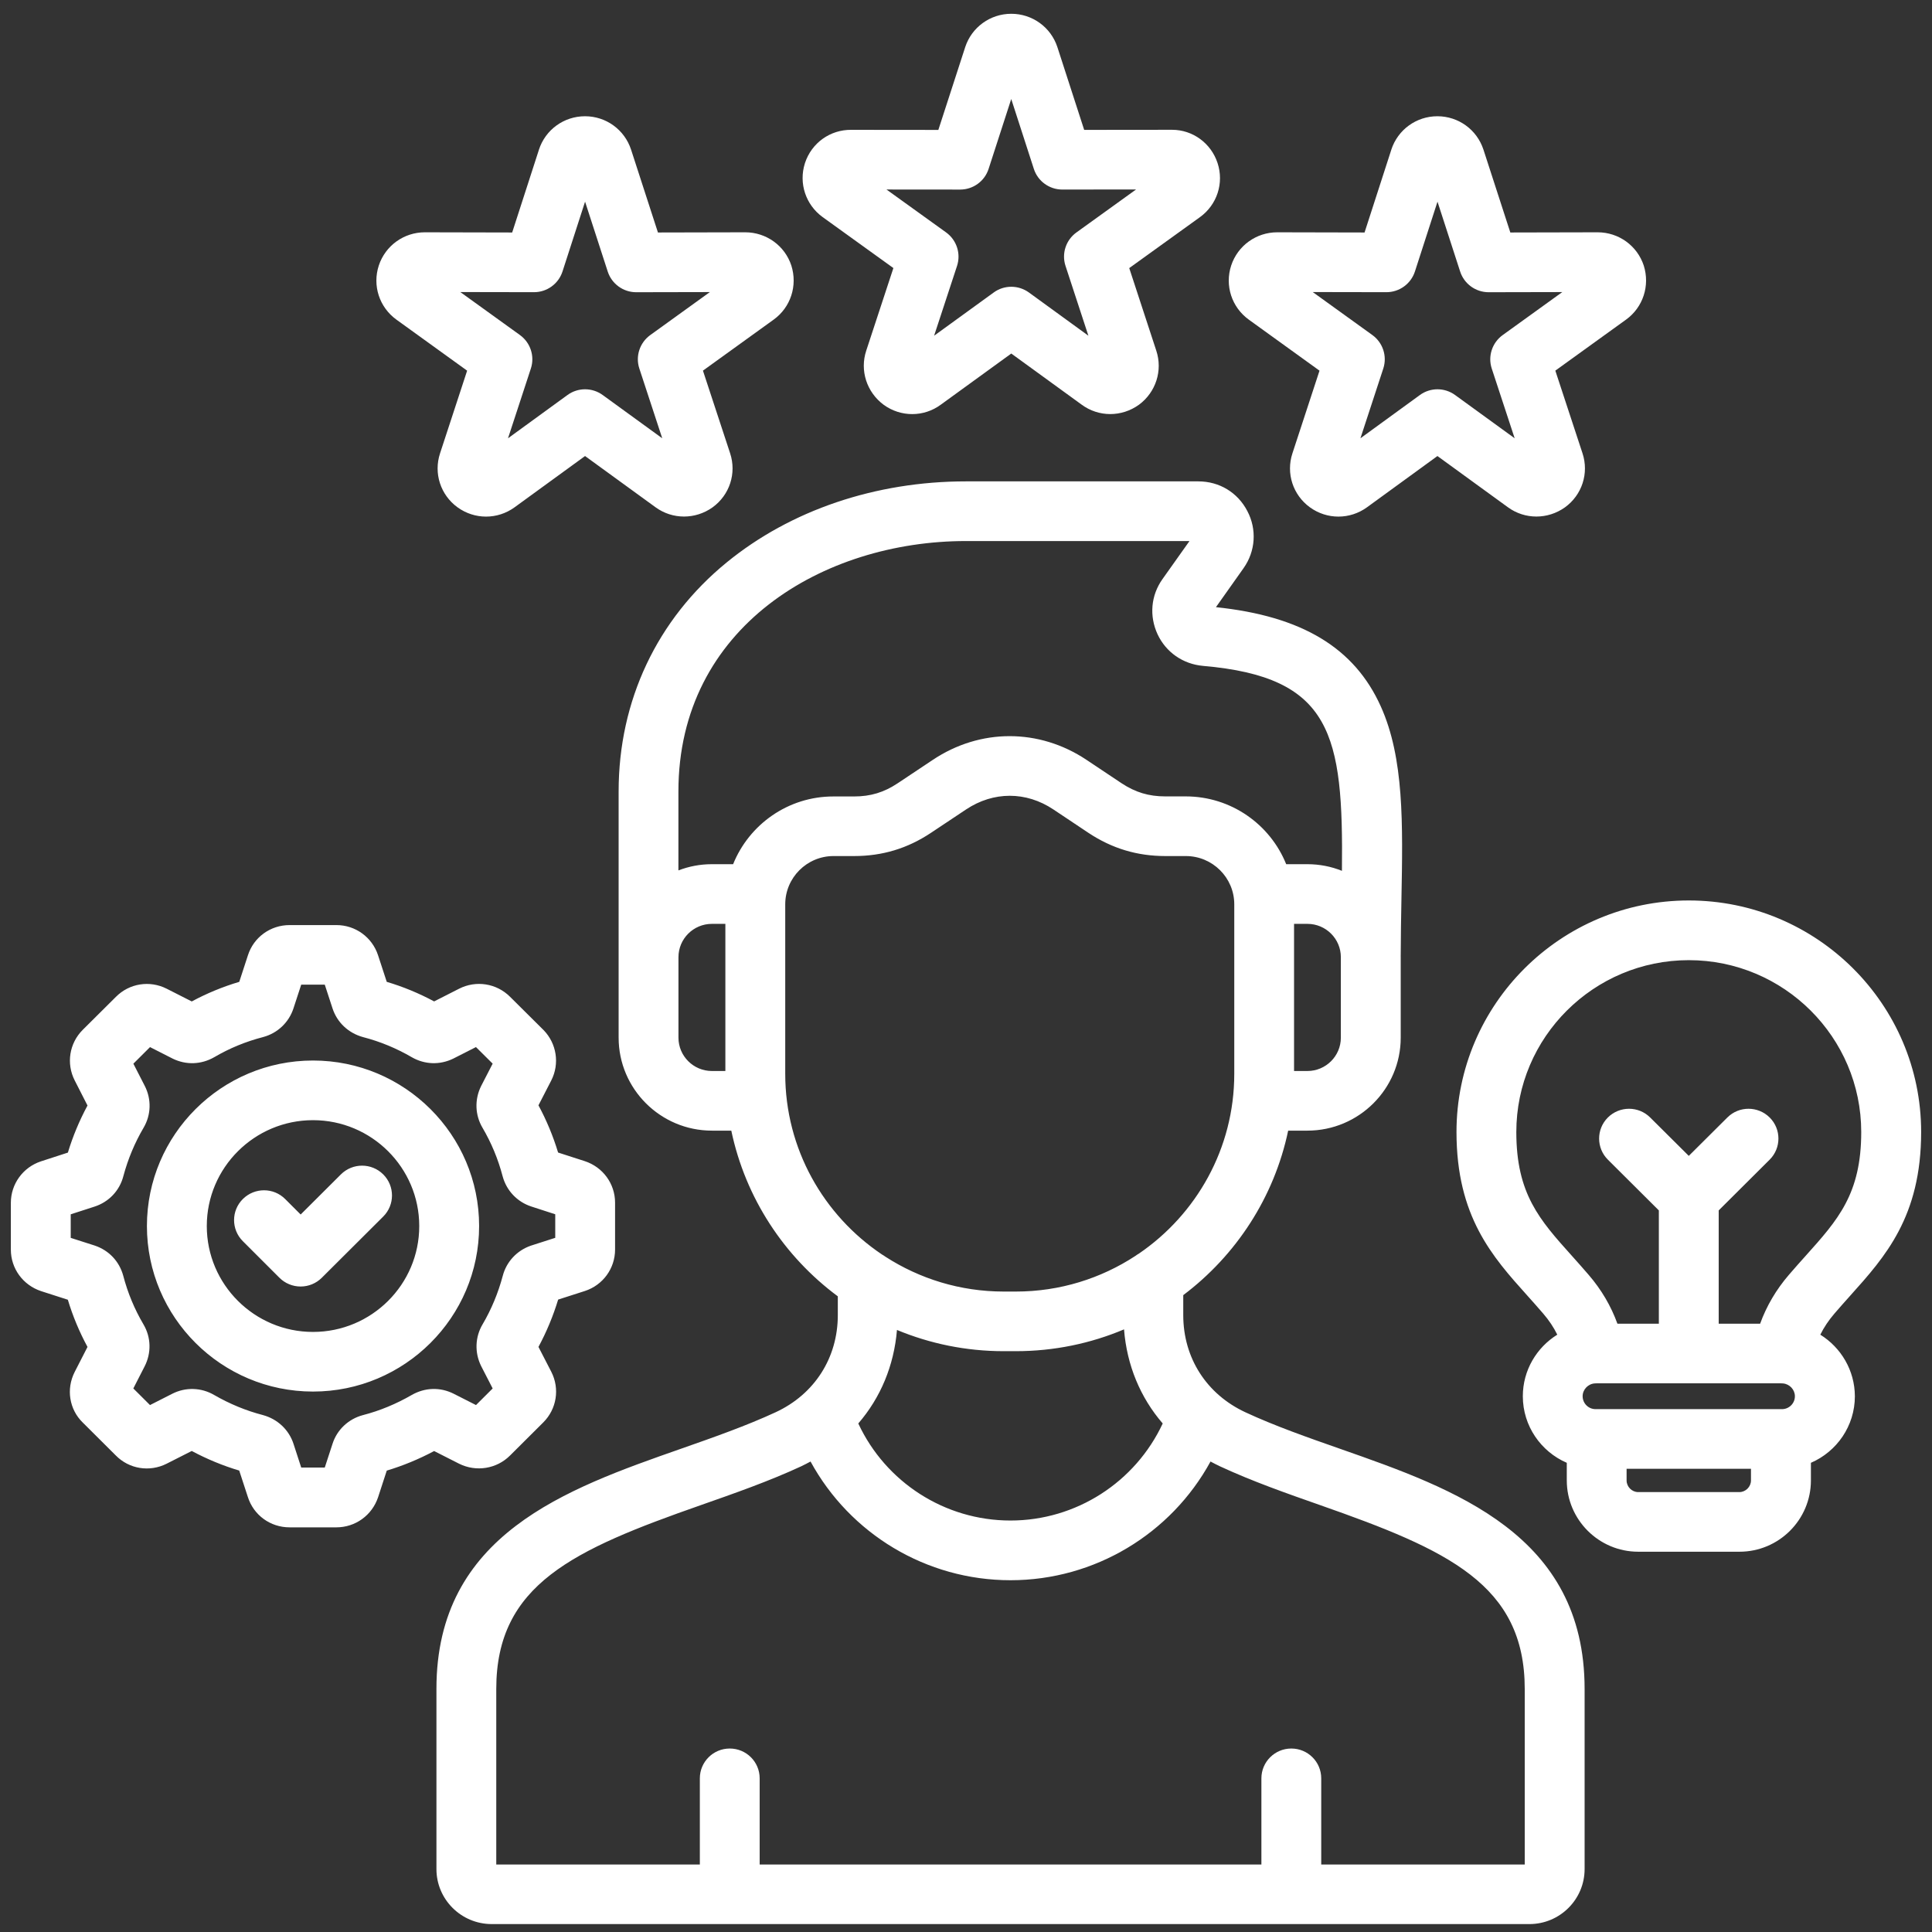 <svg xmlns="http://www.w3.org/2000/svg" width="89" height="89" viewBox="0 0 89 89" fill="none"><rect x="0" y="0" width="89" height="89" fill="#333333" stroke="none"/><path d="M61.741 66.744C60.256 66.224 58.721 65.686 57.37 65.058C55.578 64.224 54.508 62.552 54.508 60.582V59.662C56.939 57.832 58.696 55.159 59.341 52.084H60.228C62.598 52.084 64.526 50.162 64.526 47.8V44.092C64.526 44.07 64.525 44.049 64.525 44.029C64.525 44.018 64.526 44.008 64.526 43.998C64.528 43.116 64.544 42.253 64.559 41.419C64.625 37.937 64.682 34.93 63.61 32.546C62.396 29.842 59.976 28.383 56.014 27.97L57.287 26.172C57.839 25.392 57.905 24.384 57.46 23.542C57.015 22.686 56.171 22.175 55.2 22.175H44.499C40.337 22.175 36.422 23.501 33.479 25.906C30.266 28.53 28.498 32.278 28.498 36.456V44.092V47.8C28.498 50.162 30.426 52.084 32.796 52.084H33.688C34.34 55.19 36.125 57.885 38.595 59.717V60.58C38.595 62.548 37.526 64.223 35.735 65.055C34.383 65.682 32.848 66.22 31.363 66.741C26.085 68.591 20.105 70.688 20.105 77.799V86.102C20.105 87.499 21.247 88.635 22.652 88.635H70.455C71.857 88.635 72.997 87.499 72.997 86.102V77.799C72.994 70.691 67.015 68.594 61.741 66.744ZM61.768 47.802C61.768 48.647 61.078 49.337 60.228 49.337H59.612V42.559H60.228C61.077 42.559 61.768 43.246 61.768 44.094V47.802ZM33.415 49.337H32.794C31.946 49.337 31.254 48.649 31.254 47.802V44.094C31.254 43.248 31.944 42.559 32.794 42.559H33.415V49.337ZM33.772 39.81H32.793C32.249 39.81 31.732 39.912 31.252 40.096V36.458C31.252 28.886 37.915 24.924 44.497 24.924H54.795L53.551 26.677C53.018 27.427 52.934 28.374 53.325 29.22C53.713 30.047 54.493 30.59 55.412 30.674C61.356 31.188 61.887 33.821 61.818 40.116C61.325 39.918 60.789 39.81 60.225 39.81H59.25C58.514 37.981 56.716 36.687 54.62 36.687H53.677C52.92 36.687 52.299 36.499 51.668 36.082L50.055 35.006C47.87 33.548 45.153 33.546 42.968 35.006L41.35 36.084C40.72 36.503 40.101 36.69 39.344 36.69H38.395C36.304 36.687 34.509 37.981 33.772 39.81ZM36.173 49.469V41.658C36.173 40.432 37.172 39.435 38.398 39.435H39.347C40.648 39.435 41.805 39.085 42.885 38.366L44.504 37.288C45.764 36.45 47.266 36.448 48.525 37.288L50.143 38.368C51.228 39.087 52.385 39.435 53.684 39.435H54.627C55.857 39.435 56.858 40.432 56.858 41.658V49.469C56.858 52.907 55.112 55.944 52.459 57.753C52.404 57.783 52.352 57.818 52.302 57.856C50.719 58.892 48.827 59.497 46.797 59.497H46.239C44.232 59.497 42.362 58.906 40.791 57.894C40.739 57.856 40.685 57.821 40.63 57.79C37.941 55.986 36.173 52.929 36.173 49.469ZM53.562 65.574C52.299 68.279 49.575 70.045 46.548 70.045C43.519 70.045 40.798 68.278 39.538 65.574C40.563 64.389 41.184 62.906 41.32 61.266C42.835 61.895 44.496 62.244 46.236 62.244H46.793C48.561 62.244 50.246 61.887 51.78 61.239C51.909 62.889 52.532 64.383 53.562 65.574ZM70.237 85.892H60.864V81.921C60.864 81.161 60.247 80.548 59.486 80.548C58.726 80.548 58.108 81.163 58.108 81.921V85.892H34.995V81.921C34.995 81.161 34.378 80.548 33.617 80.548C32.856 80.548 32.239 81.163 32.239 81.921V85.892H22.861V77.804C22.861 72.986 26.418 71.392 32.277 69.338C33.824 68.795 35.425 68.235 36.9 67.551C37.05 67.48 37.194 67.404 37.339 67.327C39.154 70.657 42.666 72.795 46.55 72.795C50.433 72.795 53.946 70.655 55.764 67.327C55.909 67.404 56.054 67.48 56.206 67.551C57.679 68.235 59.279 68.797 60.827 69.34C66.682 71.394 70.239 72.988 70.239 77.806V85.892H70.237ZM83.855 61.484C84.022 61.146 84.238 60.823 84.507 60.51C84.75 60.226 84.999 59.949 85.24 59.679C86.842 57.894 88.5 56.046 88.5 52.147C88.5 46.267 83.698 41.481 77.797 41.481C71.897 41.481 67.095 46.267 67.095 52.147C67.095 56.046 68.752 57.894 70.355 59.679C70.596 59.948 70.844 60.226 71.089 60.511C71.357 60.821 71.571 61.144 71.738 61.483C70.787 62.074 70.151 63.123 70.151 64.319C70.151 65.691 70.986 66.872 72.176 67.386V68.197C72.176 70.007 73.653 71.482 75.467 71.482H80.131C81.946 71.482 83.422 70.009 83.422 68.197V67.386C84.612 66.872 85.447 65.691 85.447 64.319C85.442 63.123 84.805 62.074 83.855 61.484ZM80.661 68.199C80.661 68.489 80.417 68.735 80.128 68.735H75.464C75.175 68.735 74.931 68.489 74.931 68.199V67.662H80.661V68.199ZM82.089 64.914H73.502C73.173 64.914 72.906 64.647 72.906 64.319C72.906 64.008 73.161 63.745 73.47 63.728C73.502 63.728 73.535 63.728 73.57 63.724H82.02C82.058 63.728 82.096 63.729 82.134 63.729H82.135C82.437 63.755 82.684 64.013 82.684 64.319C82.686 64.647 82.416 64.914 82.089 64.914ZM83.182 57.849C82.93 58.129 82.672 58.419 82.41 58.724C81.818 59.411 81.376 60.168 81.083 60.977H79.174V55.759L81.521 53.422C82.059 52.886 82.061 52.016 81.523 51.48C80.985 50.944 80.112 50.942 79.574 51.478L77.796 53.247L76.017 51.478C75.479 50.942 74.605 50.944 74.068 51.48C73.53 52.016 73.532 52.888 74.07 53.422L76.417 55.759V60.977H74.508C74.215 60.168 73.773 59.411 73.183 58.727C72.919 58.419 72.659 58.129 72.409 57.849C70.924 56.194 69.851 54.999 69.851 52.149C69.851 47.783 73.415 44.231 77.796 44.231C82.177 44.231 85.74 47.783 85.74 52.149C85.74 54.997 84.667 56.194 83.182 57.849ZM14.419 48.854C10.2 48.854 6.768 52.274 6.768 56.479C6.768 60.683 10.2 64.104 14.419 64.104C18.639 64.104 22.071 60.683 22.071 56.479C22.073 52.274 18.639 48.854 14.419 48.854ZM14.419 61.357C11.72 61.357 9.526 59.169 9.526 56.48C9.526 53.79 11.722 51.602 14.419 51.602C17.117 51.602 19.313 53.79 19.313 56.48C19.315 59.169 17.119 61.357 14.419 61.357ZM57.527 14.724L60.785 17.075L59.538 20.881C59.234 21.802 59.559 22.803 60.345 23.372C60.737 23.655 61.196 23.798 61.656 23.798C62.117 23.798 62.577 23.655 62.971 23.37L66.217 21.008L69.47 23.372C70.248 23.936 71.298 23.937 72.091 23.372C72.878 22.803 73.204 21.801 72.9 20.881L71.648 17.074L74.908 14.722C75.688 14.158 76.016 13.163 75.721 12.231C75.419 11.317 74.567 10.701 73.596 10.701L69.575 10.71L68.338 6.896C68.038 5.974 67.184 5.355 66.215 5.355C65.246 5.355 64.392 5.974 64.092 6.896V6.899L62.86 10.71L58.838 10.701C57.87 10.701 57.018 11.317 56.716 12.231C56.414 13.153 56.739 14.153 57.527 14.724ZM63.864 13.46H63.867C64.466 13.46 64.996 13.075 65.18 12.508L66.22 9.29L67.264 12.51C67.448 13.077 67.978 13.462 68.576 13.462H68.58L71.969 13.455L69.221 15.437C68.737 15.788 68.533 16.41 68.719 16.977L69.775 20.19L67.032 18.198C66.791 18.022 66.505 17.933 66.22 17.933C65.936 17.933 65.649 18.021 65.408 18.198L62.67 20.19L63.723 16.976C63.909 16.408 63.705 15.786 63.221 15.435L60.473 13.454L63.864 13.46ZM37.898 10.002L41.155 12.348L39.904 16.154C39.602 17.067 39.923 18.067 40.711 18.65C41.105 18.935 41.565 19.076 42.022 19.076C42.484 19.076 42.945 18.932 43.335 18.645L46.586 16.286L49.824 18.638C50.608 19.217 51.666 19.222 52.47 18.643C53.248 18.067 53.567 17.068 53.267 16.157L52.02 12.35L55.279 10.002C56.066 9.433 56.392 8.432 56.088 7.509C55.785 6.591 54.94 5.979 53.994 5.979C53.984 5.979 53.975 5.979 53.965 5.979L49.944 5.983L48.708 2.165C48.406 1.251 47.554 0.635 46.586 0.635C45.619 0.635 44.767 1.251 44.465 2.165C44.465 2.167 44.463 2.169 44.463 2.172L43.226 5.985L39.221 5.981C38.243 5.969 37.388 6.583 37.082 7.511C37.081 7.516 37.079 7.523 37.077 7.528C36.787 8.443 37.117 9.438 37.898 10.002ZM44.228 8.733C44.23 8.733 44.23 8.733 44.228 8.733C44.829 8.733 45.358 8.348 45.541 7.781L46.584 4.561L47.625 7.779C47.807 8.346 48.339 8.732 48.937 8.732H48.939L52.335 8.728L49.587 10.708C49.101 11.059 48.898 11.681 49.084 12.248L50.138 15.465L47.399 13.474C46.914 13.123 46.258 13.122 45.776 13.474L43.031 15.465L44.087 12.25C44.273 11.683 44.07 11.059 43.585 10.708L40.837 8.73L44.228 8.733ZM23.496 67.05L25.026 65.526C25.645 64.909 25.795 63.972 25.395 63.191L24.805 62.047C25.177 61.357 25.481 60.627 25.712 59.867L26.944 59.471C27.775 59.2 28.334 58.433 28.334 57.562V55.403C28.334 54.531 27.775 53.765 26.942 53.491L25.709 53.093C25.481 52.338 25.179 51.611 24.805 50.918L25.395 49.772C25.788 49.003 25.645 48.068 25.036 47.447C25.031 47.442 25.027 47.439 25.022 47.434L23.494 45.916C22.873 45.297 21.931 45.149 21.15 45.546L19.999 46.131C19.301 45.756 18.568 45.453 17.816 45.23L17.414 44.001C17.141 43.172 16.372 42.615 15.498 42.615H13.34C12.455 42.615 11.686 43.176 11.42 44.01L11.022 45.23C10.258 45.457 9.523 45.761 8.834 46.133L7.682 45.548C6.896 45.149 5.956 45.299 5.34 45.921L3.813 47.439C3.192 48.058 3.044 48.996 3.443 49.775L4.031 50.927C3.66 51.614 3.356 52.341 3.127 53.096L1.883 53.5C1.057 53.775 0.5 54.542 0.5 55.408V57.567C0.5 58.433 1.055 59.2 1.895 59.478L3.125 59.874C3.351 60.623 3.653 61.35 4.031 62.048L3.441 63.2C3.039 63.987 3.192 64.929 3.812 65.531L5.33 67.043C5.945 67.673 6.891 67.826 7.681 67.425L8.833 66.841C9.538 67.217 10.273 67.521 11.02 67.743L11.417 68.958C11.681 69.796 12.453 70.359 13.338 70.359H15.499C16.369 70.359 17.138 69.806 17.417 68.972L17.817 67.745C18.564 67.521 19.296 67.219 19.999 66.844L21.152 67.429C21.935 67.817 22.876 67.669 23.496 67.05ZM18.97 64.26C18.25 64.675 17.497 64.988 16.726 65.187C16.721 65.189 16.715 65.191 16.712 65.191C16.044 65.371 15.523 65.868 15.318 66.511L14.961 67.604H13.876L13.523 66.519C13.314 65.87 12.793 65.373 12.112 65.187C11.335 64.986 10.58 64.673 9.873 64.266C9.274 63.913 8.548 63.893 7.934 64.206L6.91 64.726L6.142 63.961L6.663 62.942C6.979 62.325 6.96 61.603 6.611 61.013C6.195 60.307 5.883 59.556 5.676 58.763C5.495 58.105 5.019 57.601 4.371 57.381C4.364 57.38 4.357 57.376 4.35 57.374L3.258 57.024V55.939L4.345 55.587C5.012 55.375 5.511 54.849 5.683 54.179C5.895 53.39 6.209 52.64 6.613 51.953C6.963 51.36 6.984 50.638 6.668 50.022L6.144 49L6.911 48.236L7.936 48.757L7.957 48.768C8.574 49.068 9.271 49.046 9.876 48.697C10.568 48.291 11.32 47.98 12.126 47.772C12.786 47.594 13.307 47.1 13.519 46.452L13.876 45.359H14.961L15.318 46.452C15.529 47.099 16.049 47.592 16.726 47.776C17.509 47.979 18.262 48.29 18.973 48.704C19.567 49.044 20.26 49.067 20.877 48.768C20.884 48.764 20.891 48.761 20.898 48.757L21.926 48.235L22.695 48.998L22.169 50.019C22.166 50.028 22.161 50.036 22.157 50.043C21.857 50.657 21.883 51.37 22.226 51.949C22.635 52.646 22.947 53.395 23.154 54.186C23.332 54.847 23.827 55.37 24.481 55.581L25.578 55.937V57.022L24.486 57.373C24.475 57.376 24.465 57.38 24.455 57.383C23.81 57.606 23.327 58.127 23.159 58.777C22.947 59.568 22.635 60.321 22.23 61.008C21.885 61.591 21.859 62.304 22.159 62.918C22.162 62.927 22.168 62.935 22.171 62.942L22.695 63.961L21.928 64.726L20.903 64.206C20.284 63.893 19.58 63.912 18.97 64.26ZM18.261 14.724L21.519 17.075L20.272 20.881C19.968 21.802 20.293 22.803 21.079 23.372C21.471 23.655 21.93 23.798 22.39 23.798C22.851 23.798 23.311 23.655 23.704 23.37L26.951 21.008L30.204 23.372C30.982 23.936 32.032 23.937 32.825 23.372C33.612 22.803 33.938 21.801 33.634 20.881L32.382 17.074L35.642 14.722C36.422 14.158 36.749 13.163 36.454 12.231C36.153 11.317 35.3 10.701 34.329 10.701L30.309 10.71L29.072 6.896C28.772 5.974 27.918 5.355 26.949 5.355C25.979 5.355 25.126 5.974 24.826 6.896V6.899L23.594 10.71L19.572 10.701C18.604 10.701 17.752 11.317 17.45 12.231C17.148 13.153 17.473 14.153 18.261 14.724ZM24.596 13.46H24.6C25.198 13.46 25.728 13.075 25.912 12.508L26.952 9.29L27.996 12.51C28.18 13.077 28.71 13.462 29.308 13.462H29.312L32.701 13.455L29.953 15.437C29.469 15.788 29.265 16.41 29.452 16.977L30.507 20.19L27.765 18.198C27.523 18.022 27.237 17.933 26.952 17.933C26.668 17.933 26.381 18.021 26.14 18.198L23.402 20.19L24.455 16.976C24.641 16.408 24.437 15.786 23.953 15.435L21.205 13.454L24.596 13.46ZM17.654 54.1C18.192 54.636 18.192 55.506 17.654 56.042L14.823 58.863C14.564 59.121 14.214 59.265 13.849 59.265C13.849 59.265 13.849 59.265 13.847 59.265C13.481 59.265 13.129 59.119 12.872 58.861L11.185 57.175C10.647 56.637 10.649 55.767 11.189 55.233C11.729 54.698 12.601 54.698 13.138 55.236L13.85 55.948L15.704 54.1C16.243 53.563 17.116 53.563 17.654 54.1Z" fill="white"></path></svg>